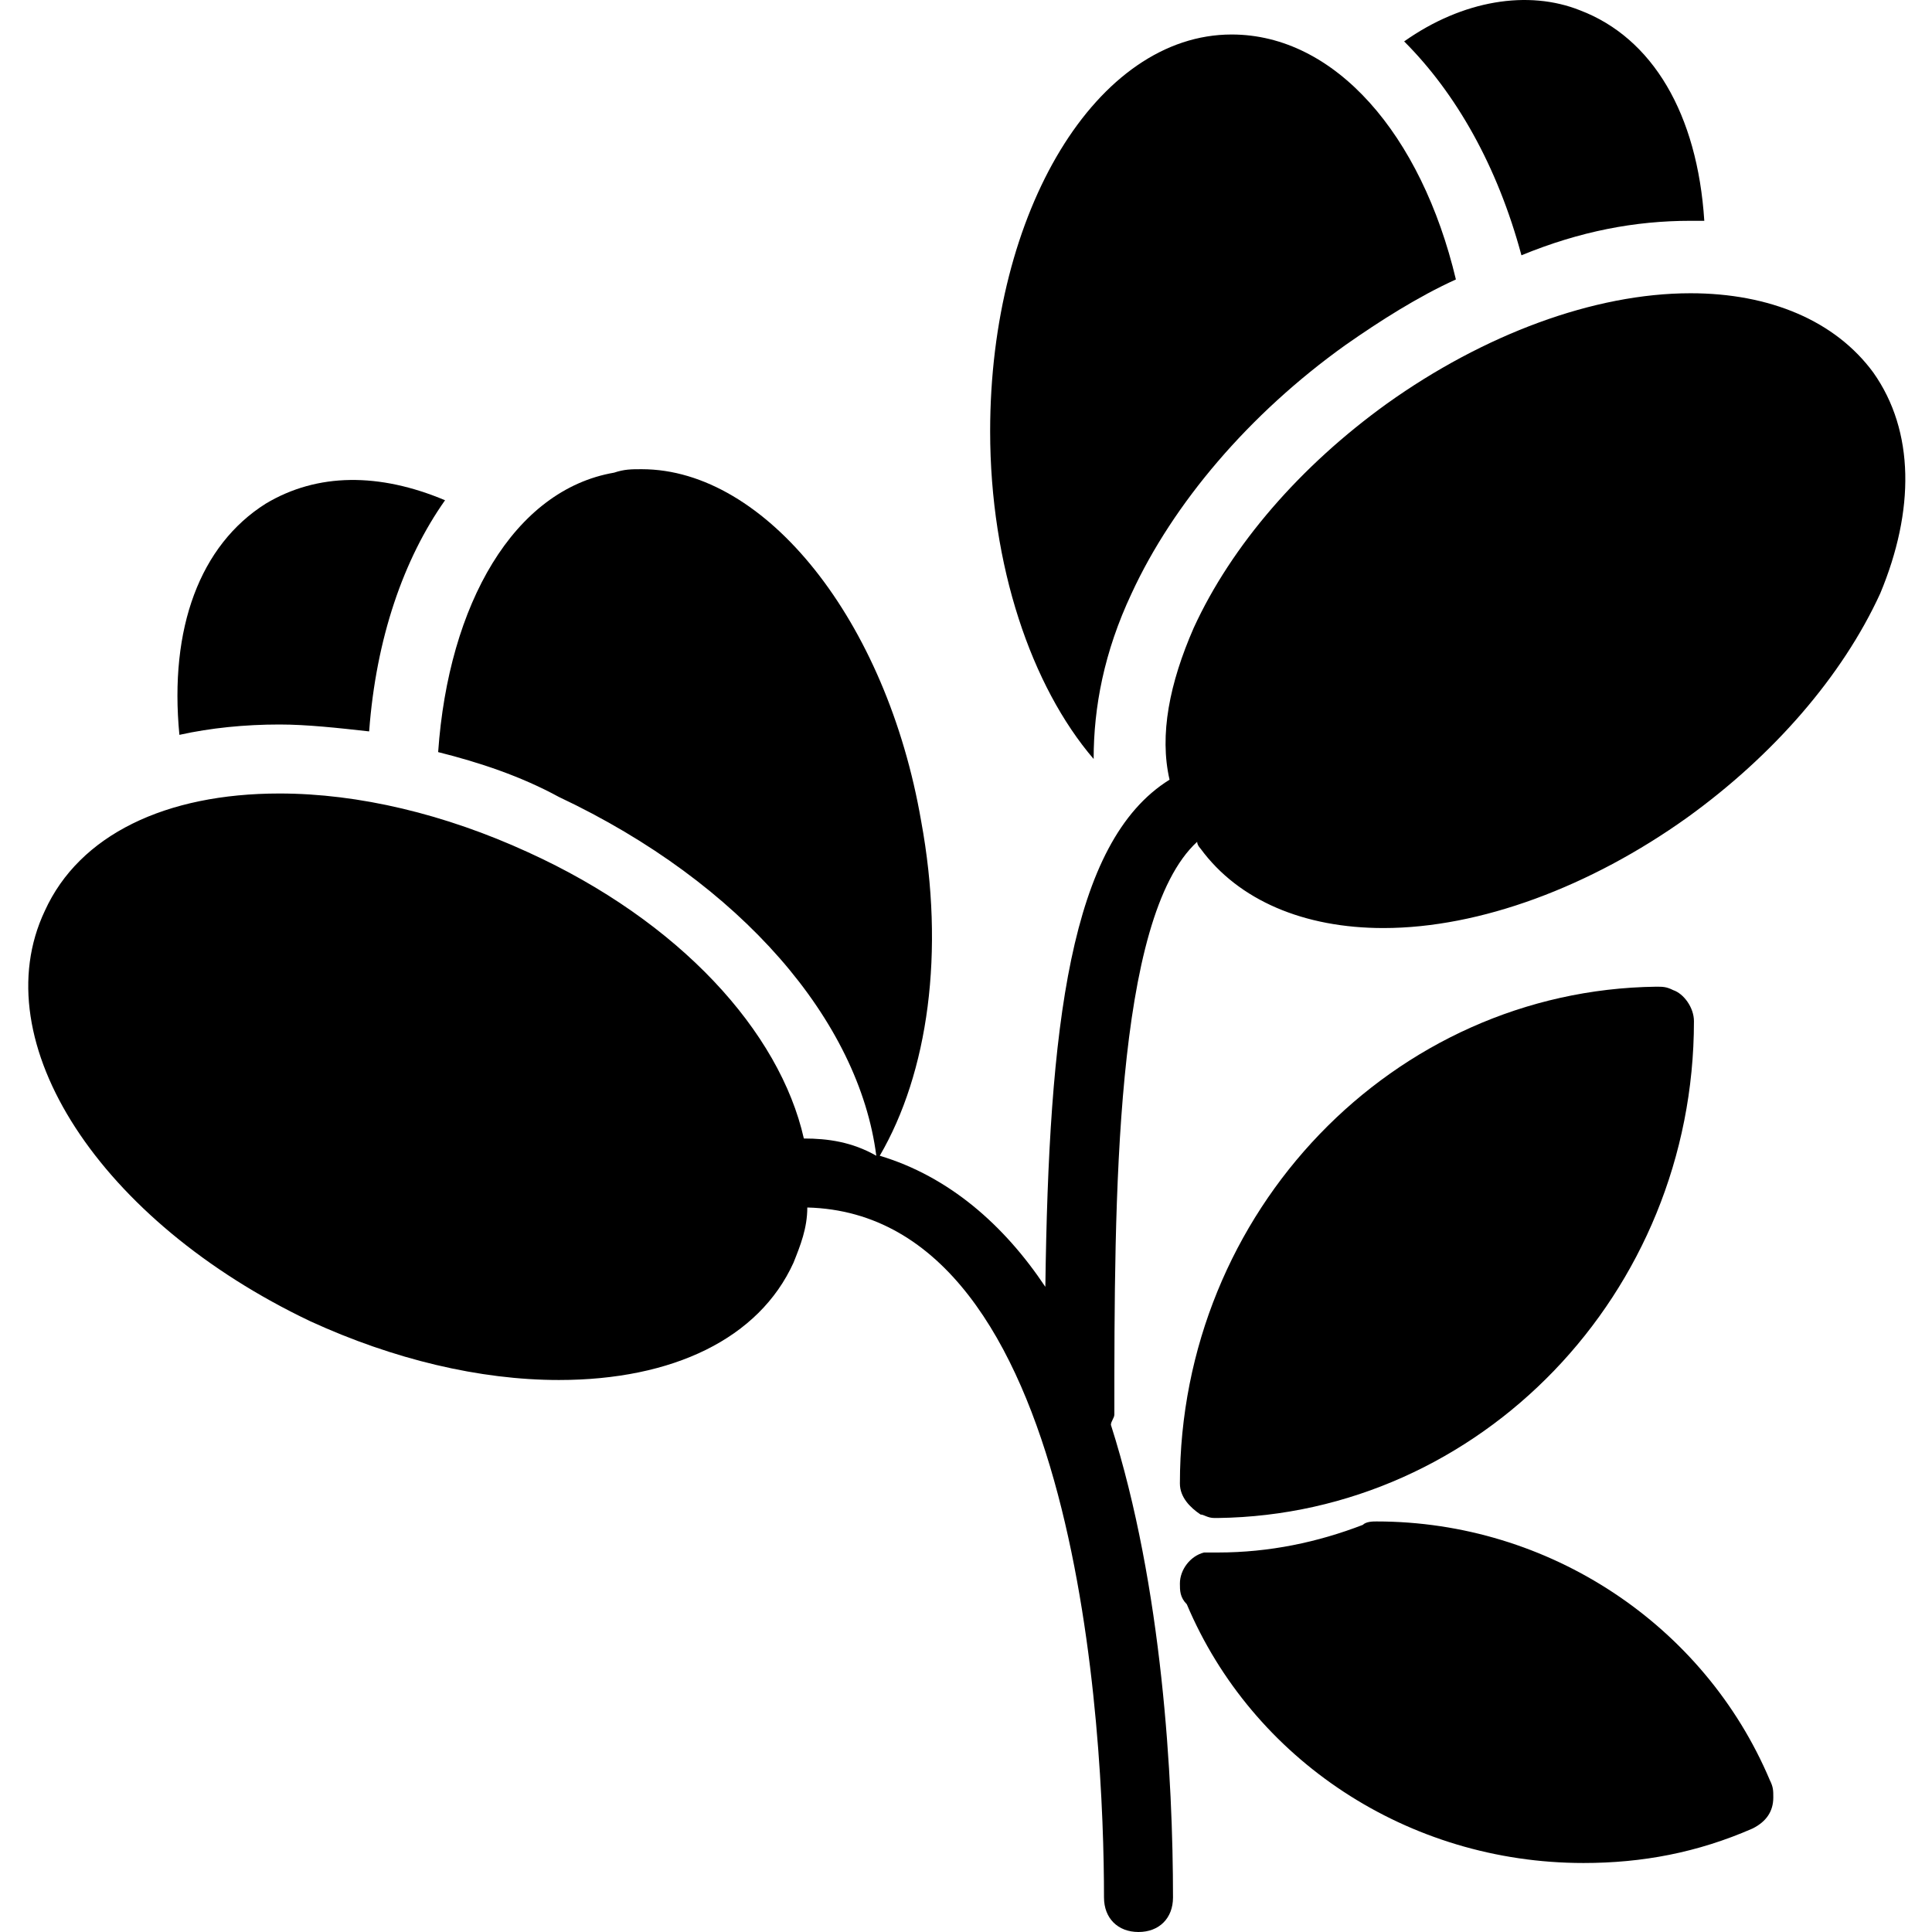 <?xml version="1.0" encoding="utf-8"?>
<!-- Generator: Adobe Illustrator 27.0.1, SVG Export Plug-In . SVG Version: 6.00 Build 0)  -->
<svg version="1.1" id="Capa_1" xmlns="http://www.w3.org/2000/svg" xmlns:xlink="http://www.w3.org/1999/xlink" x="0px" y="0px"
	 viewBox="0 0 56 56" style="enable-background:new 0 0 56 56;" xml:space="preserve">
<g>
	<path d="M34.8,43.9c0.1,0,0.2,0.1,0.4,0.1c0,0,0.1,0,0.1,0c7.6-0.1,13.8-6.5,13.8-14.4c0-0.4-0.3-0.8-0.6-0.9
		c-0.2-0.1-0.3-0.1-0.5-0.1c-7.6,0.1-13.8,6.5-13.8,14.4C34.2,43.4,34.5,43.7,34.8,43.9z"/>
	<path d="M54.3,10.8c-1.1-1.5-3-2.3-5.3-2.3c-2.8,0-6,1.2-8.8,3.2c-2.5,1.8-4.5,4.1-5.6,6.5c-0.7,1.6-1,3.1-0.7,4.4
		c-2.9,1.8-3.5,7.2-3.6,14.7c-1.2-1.8-2.8-3.2-4.8-3.8c1.4-2.4,1.9-5.9,1.2-9.7c-1-5.8-4.5-10.2-8.1-10.2c-0.3,0-0.5,0-0.8,0.1
		c-2.9,0.5-4.8,3.8-5.1,8.1c1.2,0.3,2.4,0.7,3.5,1.3c5.3,2.5,8.7,6.5,9.2,10.4C24.7,33.1,24,33,23.3,33c-0.7-3.1-3.6-6.3-8-8.3
		c-2.4-1.1-4.9-1.7-7.2-1.7c-3.3,0-5.8,1.2-6.8,3.4c-1.8,3.8,1.6,9,7.7,11.9c2.4,1.1,4.9,1.7,7.2,1.7c0,0,0,0,0,0
		c3.3,0,5.8-1.2,6.8-3.4c0.2-0.5,0.4-1,0.4-1.6c7.9,0.2,8.6,15.3,8.6,20c0,0.6,0.4,1,1,1c0.6,0,1-0.4,1-1c0-3.4-0.3-9-1.8-13.7
		c0-0.1,0.1-0.2,0.1-0.3c0-6.2,0-14.4,2.4-16.6c0,0.1,0.1,0.2,0.1,0.2c1.1,1.5,3,2.3,5.3,2.3c2.8,0,6-1.2,8.8-3.2
		c2.5-1.8,4.5-4.1,5.6-6.5C55.5,14.8,55.5,12.5,54.3,10.8z"/>
	<path d="M39.9,44.1c-0.1,0-0.3,0-0.4,0.1c-1.3,0.5-2.7,0.8-4.2,0.8c0,0,0,0-0.1,0c0,0,0,0,0,0c0,0,0,0,0,0c-0.1,0-0.2,0-0.3,0
		c-0.4,0.1-0.7,0.5-0.7,0.9c0,0.2,0,0.4,0.2,0.6C36.3,51,40.8,54,45.9,54c0,0,0,0,0,0c1.7,0,3.3-0.3,4.9-1c0.4-0.2,0.6-0.5,0.6-0.9
		c0-0.2,0-0.3-0.1-0.5C49.4,47.1,44.9,44.1,39.9,44.1z"/>
	<path d="M32.8,17.2C34,14.6,36.2,12,39,10c1-0.7,2.1-1.4,3.2-1.9c-1-4.2-3.5-7.1-6.5-7.1c-3.9,0-7,5.1-7,11.5c0,3.9,1.2,7.4,3,9.5
		C31.7,20.5,32,18.9,32.8,17.2z"/>
	<path d="M49,6.4c0.1,0,0.3,0,0.4,0c-0.2-3.1-1.5-5.3-3.6-6.1c-1.5-0.6-3.4-0.3-5.1,0.9c1.5,1.5,2.7,3.6,3.4,6.2
		C45.8,6.7,47.4,6.4,49,6.4z"/>
	<path d="M8.1,21c0.8,0,1.7,0.1,2.6,0.2c0.2-2.7,1-5,2.2-6.7c-1.9-0.8-3.7-0.8-5.2,0.1c-1.9,1.2-2.8,3.6-2.5,6.7
		C6.1,21.1,7.1,21,8.1,21z"/>
</g>
</svg>
